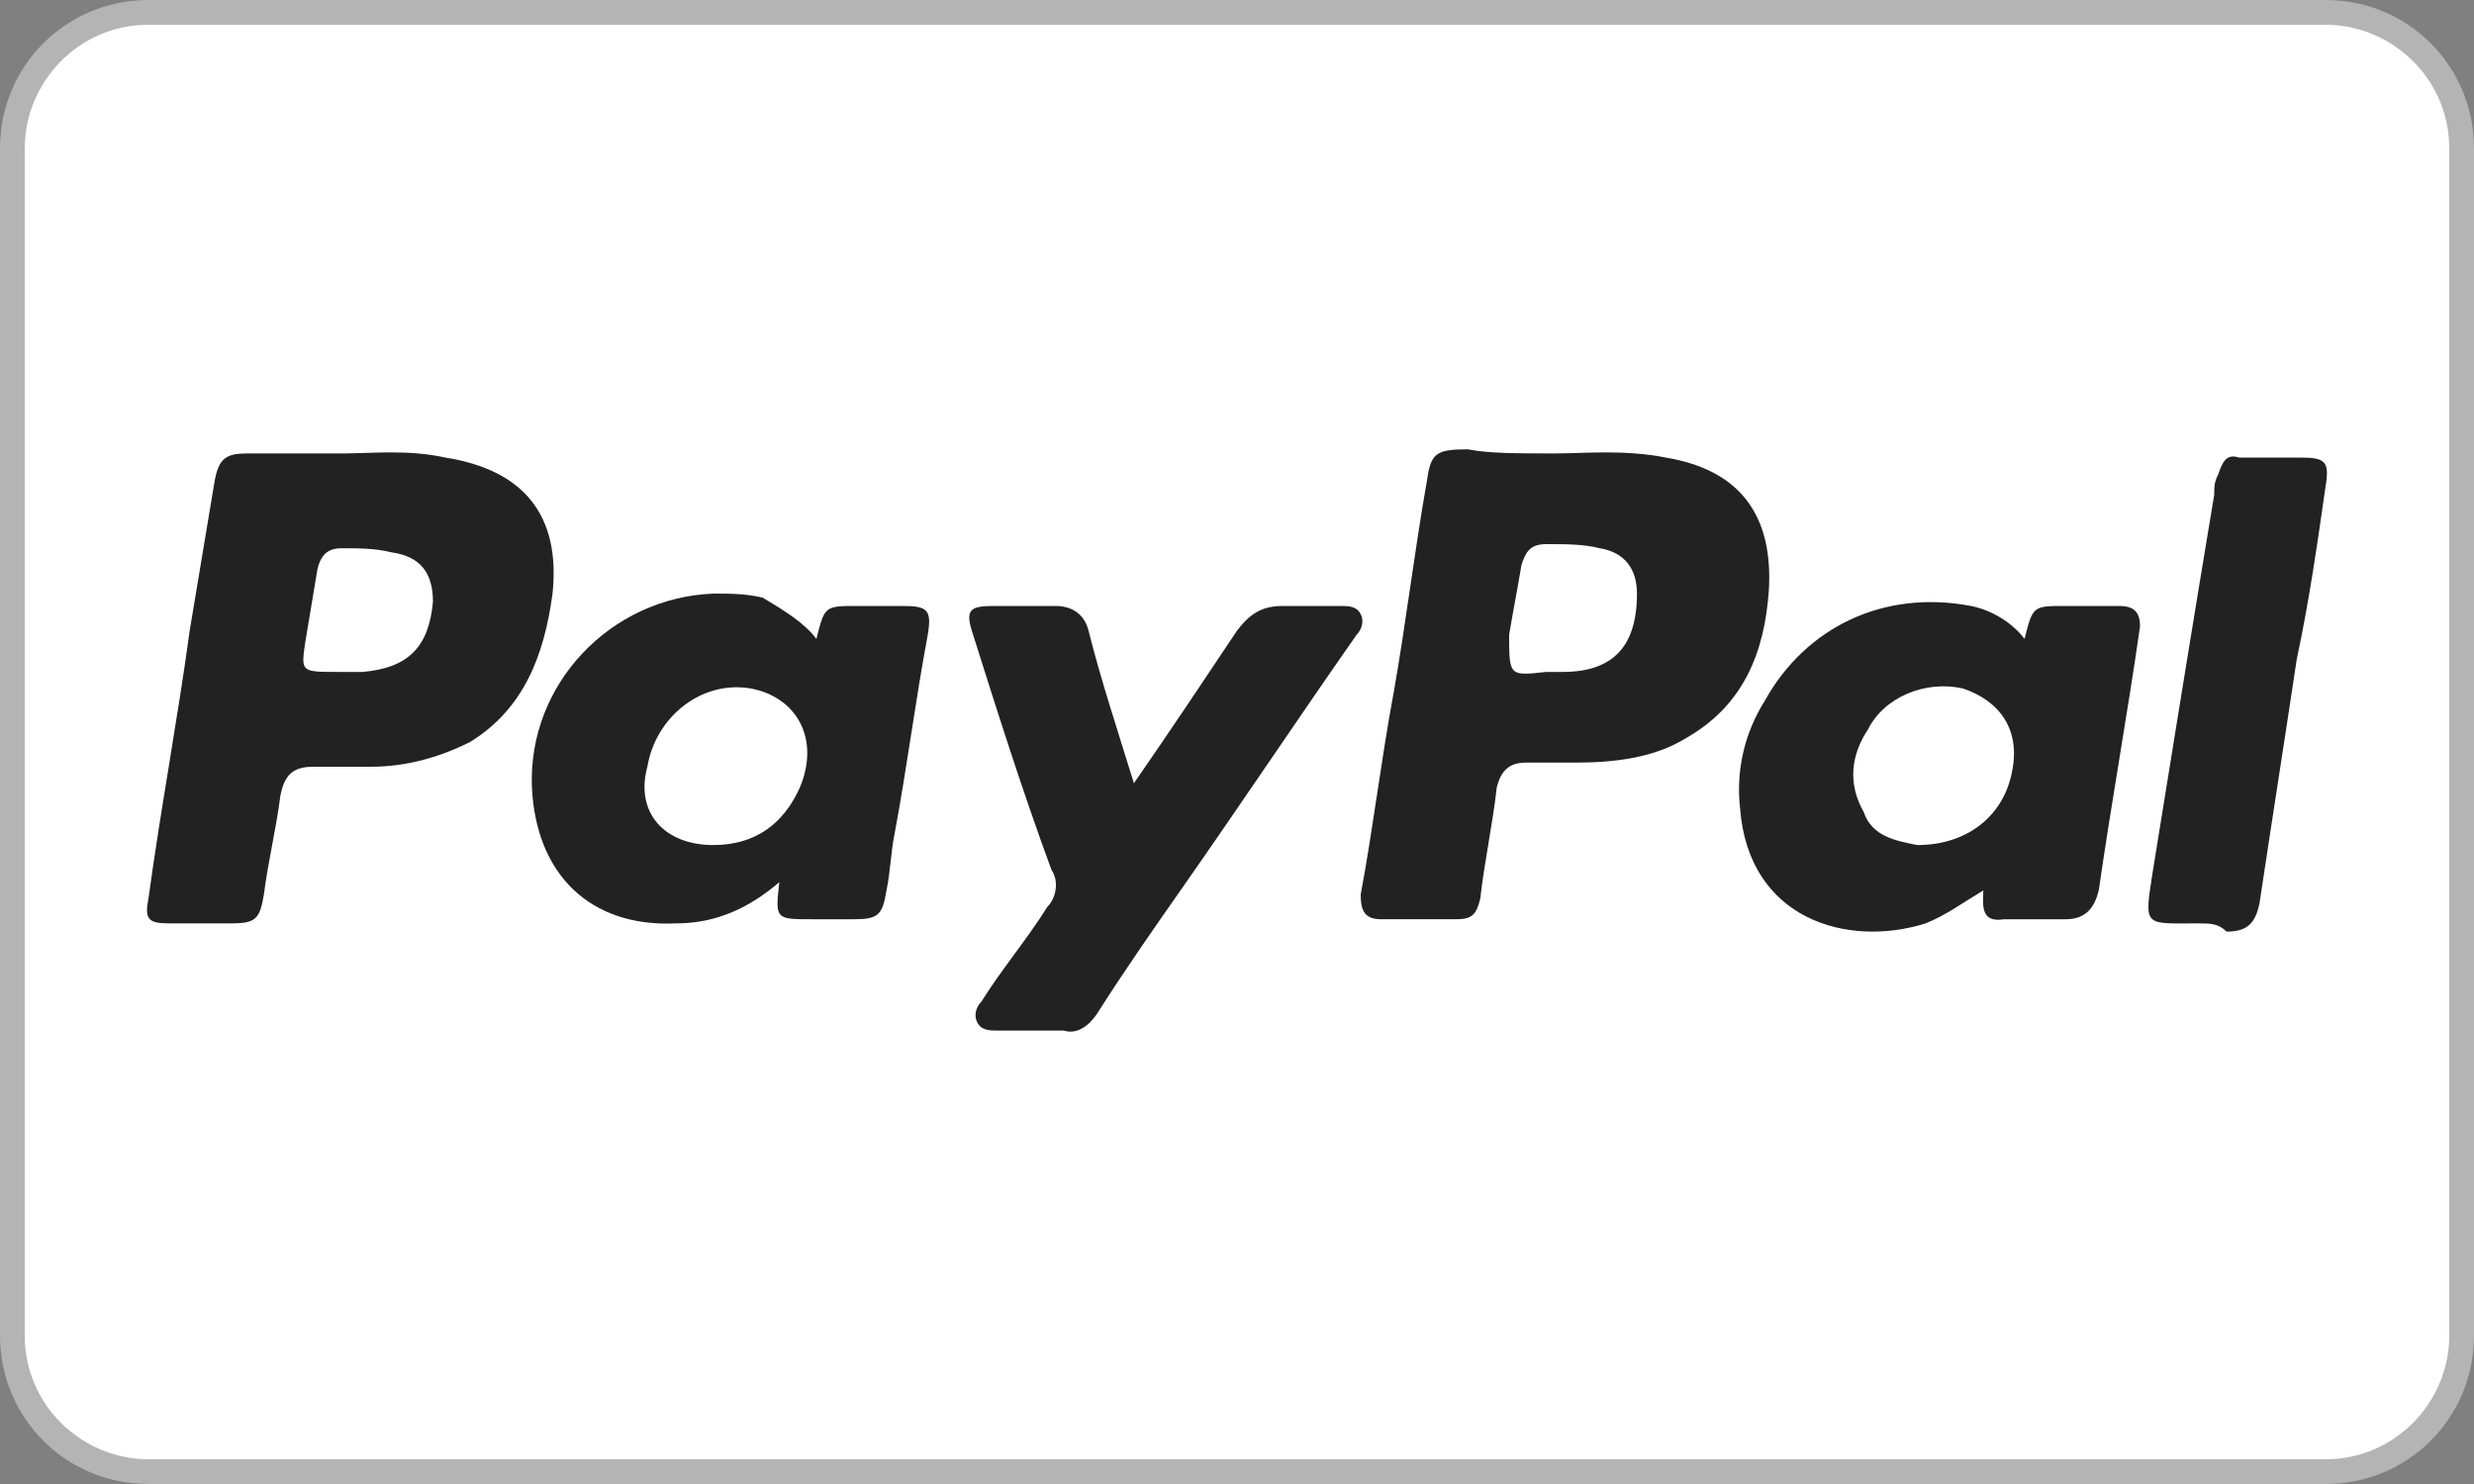 <?xml version="1.0" encoding="utf-8"?>
<!-- Generator: Adobe Illustrator 26.0.3, SVG Export Plug-In . SVG Version: 6.00 Build 0)  -->
<svg version="1.1" id="Ebene_1" xmlns="http://www.w3.org/2000/svg" xmlns:xlink="http://www.w3.org/1999/xlink" x="0px" y="0px"
	 width="60px" height="36px" viewBox="0 0 60 36" style="enable-background:new 0 0 60 36;" xml:space="preserve">
<rect x="0" y="0" width="60" height="36" fill="#808080" stroke="none"/>
<style type="text/css">
	.st0{fill:#FFFFFF;}
	.st1{fill:#B4B4B4;}
	.st2{fill:#222222;}
</style>
<path class="st0" d="M3.6,0.3h52.8c1.8,0,3.3,1.5,3.3,3.3v28.8c0,1.8-1.5,3.3-3.3,3.3H3.6c-1.8,0-3.3-1.5-3.3-3.3V3.6
	C0.3,1.8,1.8,0.3,3.6,0.3z"/>
<path class="st1" d="M56.4,0.6c1.6,0,3,1.3,3,3v28.8c0,1.6-1.3,3-3,3H3.6c-1.6,0-3-1.3-3-3V3.6c0-1.6,1.3-3,3-3H56.4 M56.4,0H3.6
	C1.6,0,0,1.6,0,3.6c0,0,0,0,0,0v28.8c0,2,1.6,3.6,3.6,3.6c0,0,0,0,0,0h52.8c2,0,3.6-1.6,3.6-3.6v0V3.6C60,1.6,58.4,0,56.4,0
	C56.4,0,56.4,0,56.4,0z"/>
<path class="st2" d="M37.7,11c0.7,0,1.7-0.1,2.7,0.1c1.8,0.3,2.6,1.4,2.5,3.2c-0.1,1.5-0.6,2.8-2,3.6c-0.8,0.5-1.8,0.6-2.7,0.6
	c-0.4,0-0.8,0-1.2,0c-0.4,0-0.6,0.2-0.7,0.6c-0.1,0.9-0.3,1.8-0.4,2.7c-0.1,0.4-0.2,0.5-0.6,0.5c-0.6,0-1.2,0-1.8,0
	c-0.4,0-0.5-0.2-0.5-0.6c0.3-1.6,0.5-3.3,0.8-4.9c0.3-1.7,0.5-3.4,0.8-5.1c0.1-0.7,0.2-0.8,1-0.8C36.1,11,36.8,11,37.7,11z
	 M37.5,16.3c0.1,0,0.2,0,0.4,0c1.2,0,1.8-0.6,1.8-1.9c0-0.6-0.3-1-0.9-1.1c-0.4-0.1-0.8-0.1-1.3-0.1c-0.4,0-0.5,0.2-0.6,0.5
	c-0.1,0.6-0.2,1.1-0.3,1.7C36.6,16.4,36.6,16.4,37.5,16.3z"/>
<path class="st2" d="M8.3,11c0.7,0,1.6-0.1,2.5,0.1c1.9,0.3,2.8,1.4,2.6,3.3c-0.2,1.5-0.7,2.8-2,3.6c-0.8,0.4-1.6,0.6-2.4,0.6
	c-0.5,0-0.9,0-1.4,0c-0.5,0-0.7,0.2-0.8,0.7c-0.1,0.8-0.3,1.6-0.4,2.4c-0.1,0.6-0.2,0.7-0.8,0.7c-0.5,0-1,0-1.5,0
	c-0.5,0-0.6-0.1-0.5-0.6c0.3-2.2,0.7-4.3,1-6.5c0.2-1.2,0.4-2.4,0.6-3.6C5.3,11.1,5.5,11,6,11C6.8,11,7.5,11,8.3,11z M8.2,16.3
	c0.2,0,0.4,0,0.6,0c1.1-0.1,1.6-0.6,1.7-1.7c0-0.7-0.3-1.1-1-1.2c-0.4-0.1-0.8-0.1-1.2-0.1c-0.3,0-0.5,0.1-0.6,0.5
	c-0.1,0.6-0.2,1.2-0.3,1.8C7.3,16.3,7.3,16.3,8.2,16.3z"/>
<path class="st2" d="M48.1,21.6c-0.5,0.3-0.9,0.6-1.4,0.8c-1.9,0.6-4.3-0.1-4.5-2.8c-0.1-0.9,0.1-1.8,0.6-2.6c1-1.8,2.9-2.7,5-2.3
	c0.5,0.1,1,0.4,1.3,0.8c0.2-0.8,0.2-0.8,1-0.8c0.4,0,0.8,0,1.3,0c0.4,0,0.5,0.2,0.5,0.5c-0.3,2.1-0.7,4.3-1,6.4
	c-0.1,0.4-0.3,0.7-0.8,0.7c-0.5,0-1,0-1.5,0C48,22.4,48.1,21.9,48.1,21.6z M46.5,20.5c1.2,0,2.1-0.7,2.3-1.8c0.2-1-0.3-1.7-1.2-2
	c-0.9-0.2-1.9,0.2-2.3,1c-0.4,0.6-0.5,1.3-0.1,2C45.4,20.3,46,20.4,46.5,20.5z"/>
<path class="st2" d="M19.8,15.5c0.2-0.8,0.2-0.8,1-0.8c0.4,0,0.8,0,1.1,0c0.6,0,0.7,0.1,0.6,0.7c-0.3,1.6-0.5,3.2-0.8,4.8
	c-0.1,0.5-0.1,0.9-0.2,1.4c-0.1,0.6-0.2,0.7-0.8,0.7c-0.3,0-0.7,0-1,0c-0.9,0-0.9,0-0.8-0.9c-0.7,0.6-1.5,1-2.5,1
	c-2.1,0.1-3.4-1.2-3.5-3.3c-0.1-2.5,1.9-4.6,4.4-4.7c0.4,0,0.8,0,1.2,0.1C19,14.8,19.5,15.1,19.8,15.5z M17.3,20.5
	c1,0,1.7-0.5,2.1-1.4c0.5-1.2-0.1-2.2-1.2-2.4c-1.2-0.2-2.3,0.7-2.5,1.9c0,0,0,0,0,0C15.4,19.7,16.1,20.5,17.3,20.5L17.3,20.5z"/>
<path class="st2" d="M27.5,19c0.9-1.3,1.7-2.5,2.5-3.7c0.3-0.4,0.6-0.6,1.1-0.6c0.5,0,0.9,0,1.4,0c0.2,0,0.4,0,0.5,0.2
	c0.1,0.2,0,0.4-0.1,0.5c-1.4,2-2.8,4.1-4.2,6.1c-0.7,1-1.4,2-2.1,3.1c-0.2,0.3-0.5,0.5-0.8,0.4c-0.5,0-1,0-1.6,0
	c-0.2,0-0.4,0-0.5-0.2c-0.1-0.2,0-0.4,0.1-0.5c0.5-0.8,1.1-1.5,1.6-2.3c0.2-0.2,0.3-0.6,0.1-0.9c-0.7-1.9-1.3-3.8-1.9-5.7
	c-0.2-0.6-0.1-0.7,0.5-0.7c0.5,0,1,0,1.5,0c0.4,0,0.7,0.2,0.8,0.6C26.7,16.5,27.1,17.7,27.5,19z"/>
<path class="st2" d="M53.3,22.4c-1.3,0-1.3,0.1-1.1-1.2c0.5-3.1,1-6.2,1.5-9.2c0-0.2,0-0.3,0.1-0.5c0.1-0.3,0.2-0.5,0.5-0.4
	c0.5,0,1,0,1.5,0c0.6,0,0.7,0.1,0.6,0.7c-0.2,1.4-0.4,2.8-0.7,4.2c-0.3,2-0.6,3.9-0.9,5.9c-0.1,0.5-0.3,0.7-0.8,0.7
	C53.8,22.4,53.6,22.4,53.3,22.4z"/>
</svg>
